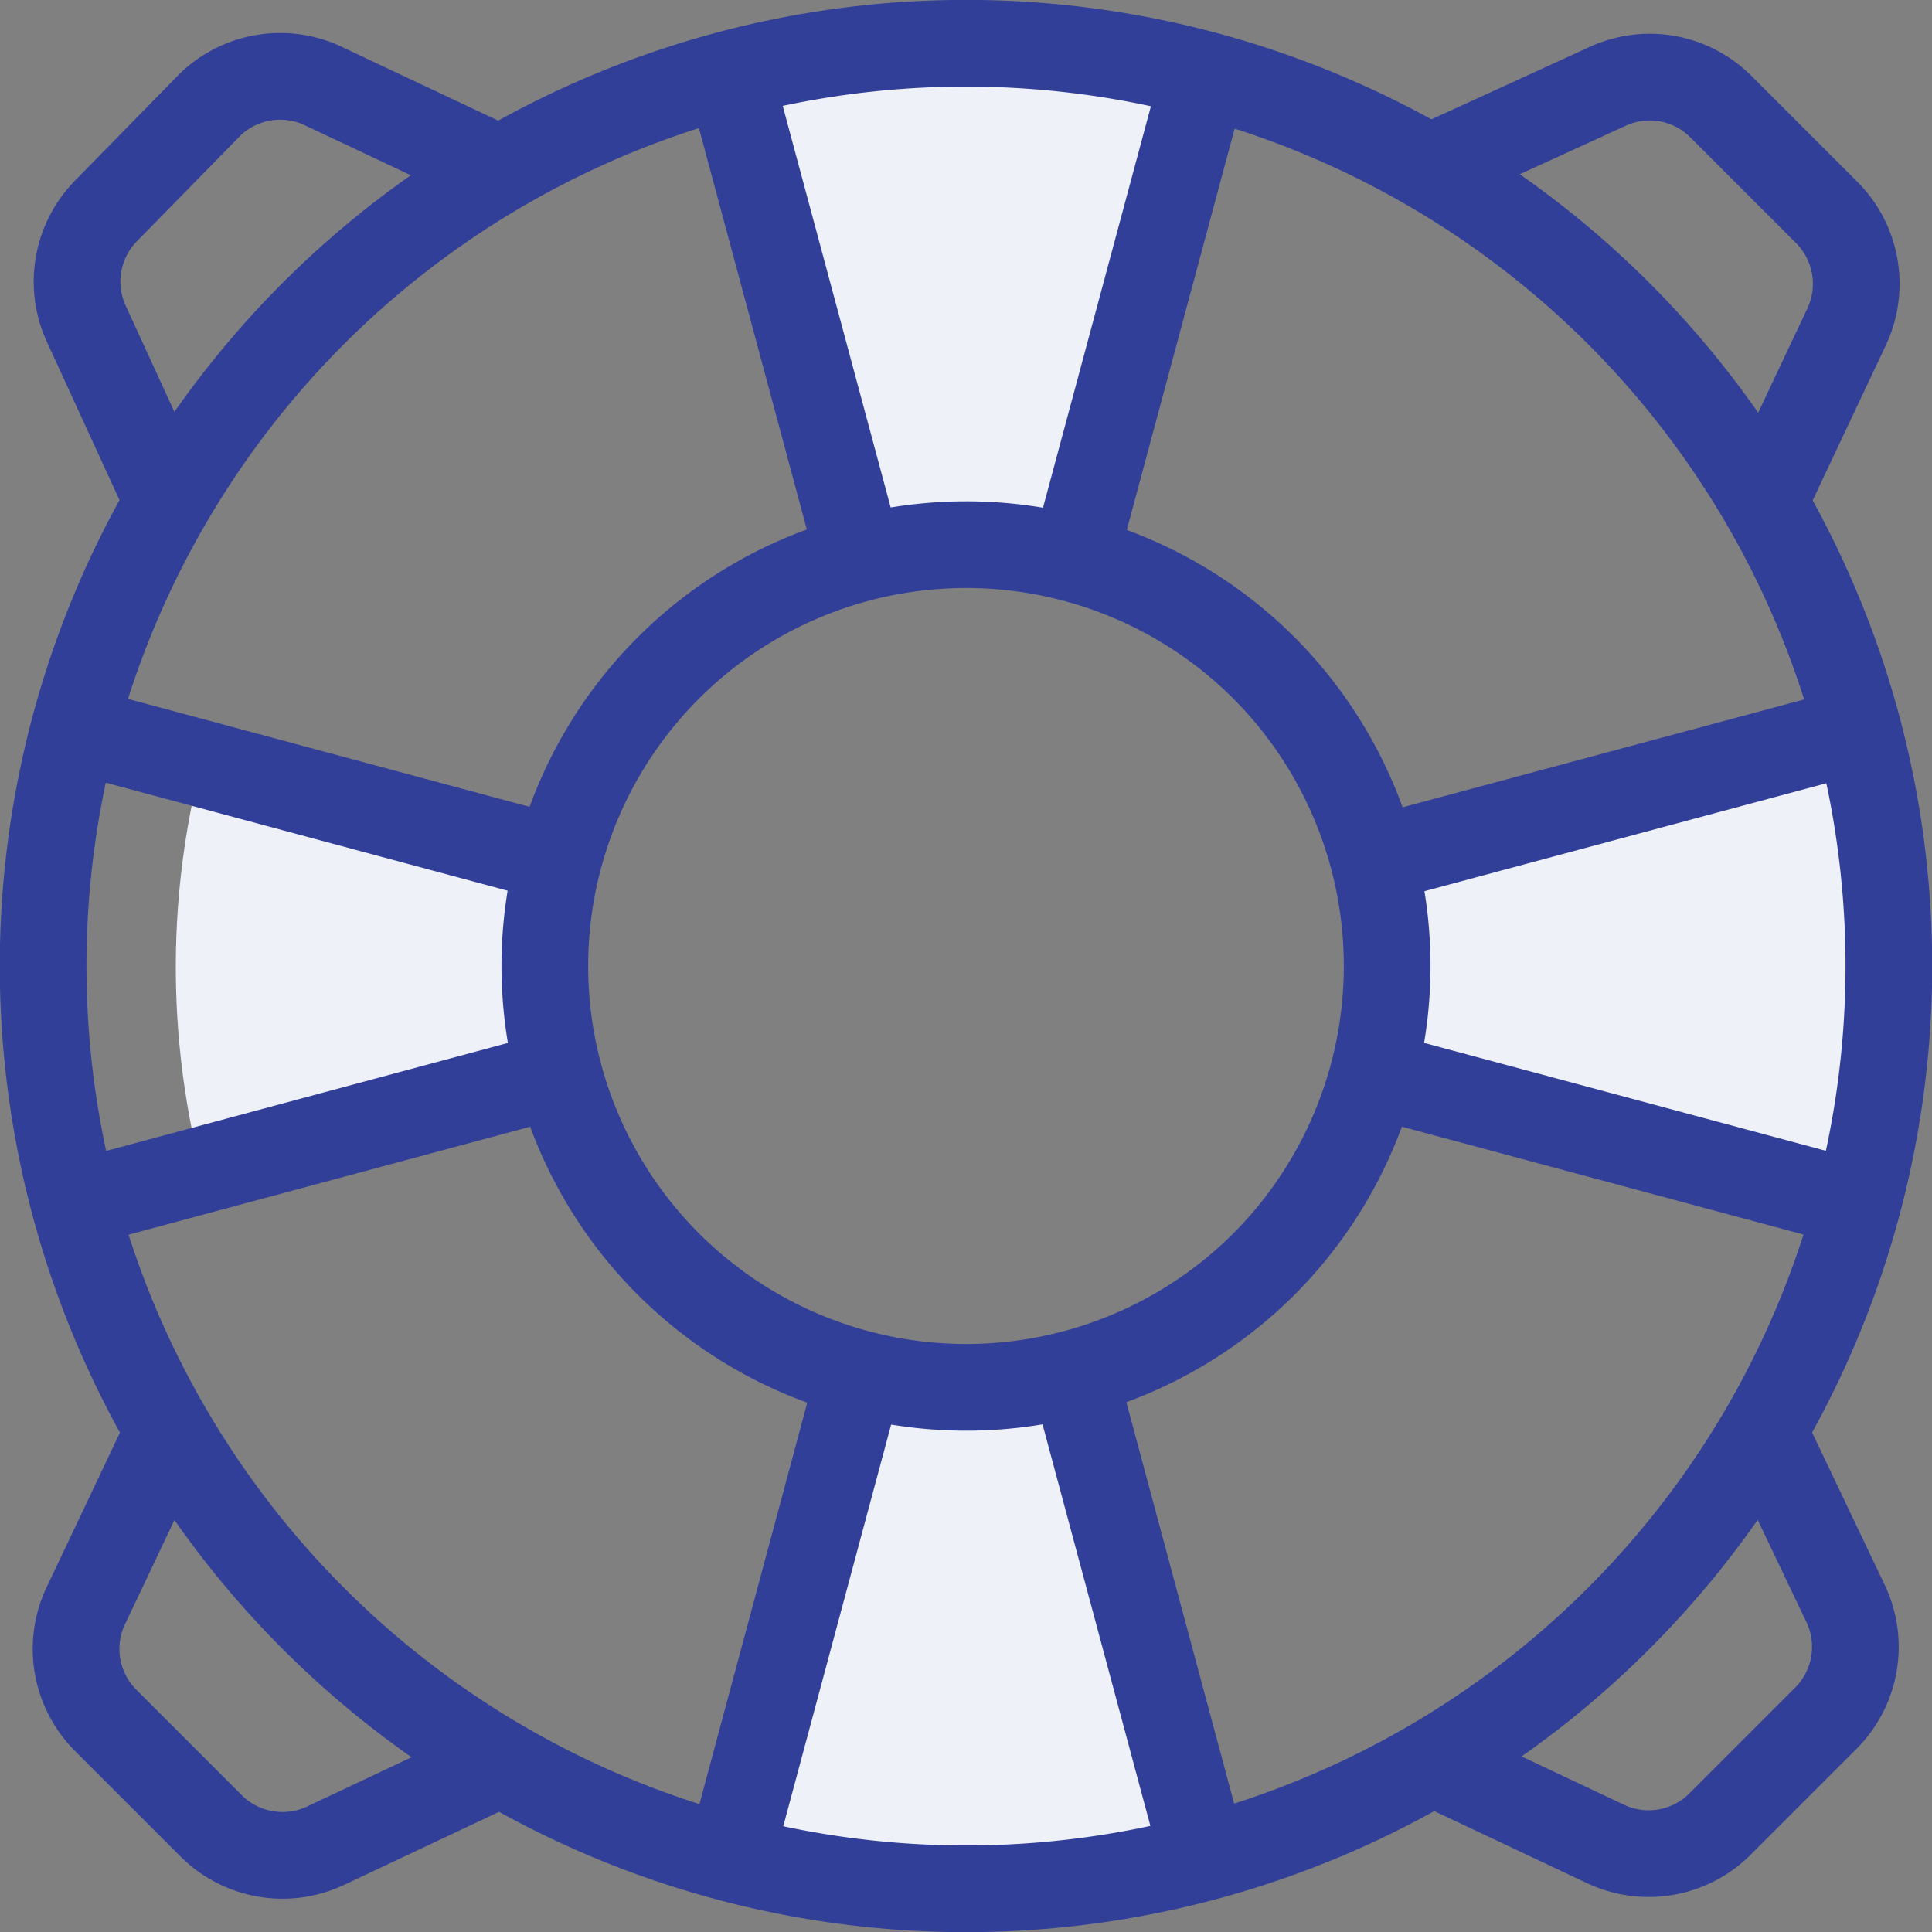 <?xml version="1.0" encoding="UTF-8"?> <svg xmlns="http://www.w3.org/2000/svg" viewBox="0 0 44.57 44.57"><rect x="0" y="0" width="44.57" height="44.57" fill="#808080" stroke="none"/><defs><style>.cls-1{fill:none;stroke:#323f99;stroke-miterlimit:10;stroke-width:2px;}.cls-2{fill:#eff1f9;}</style></defs><title>56-support</title><g id="Warstwa_2" data-name="Warstwa 2"><g id="About_product" data-name="About product"><path class="cls-1" d="M3.78,11.37,2,7.49a2.33,2.33,0,0,1,.46-2.64L4.85,2.41A2.33,2.33,0,0,1,7.49,2l3.88,1.83"></path><path class="cls-1" d="M40.75,33.16,42.58,37a2.33,2.33,0,0,1-.46,2.64l-2.44,2.44a2.33,2.33,0,0,1-2.64.46l-3.88-1.83"></path><path class="cls-1" d="M33.18,3.78,37.07,2a2.32,2.32,0,0,1,2.63.46l2.44,2.44a2.33,2.33,0,0,1,.46,2.64l-1.83,3.88"></path><path class="cls-1" d="M11.39,40.75,7.51,42.58a2.33,2.33,0,0,1-2.64-.46L2.43,39.68A2.33,2.33,0,0,1,2,37l1.84-3.88"></path><path class="cls-2" d="M19.83,12.89a8.5,8.5,0,0,1,4.92,0l3-11.16a18.83,18.83,0,0,0-11,0Z"></path><path class="cls-2" d="M24.76,31.73a8.38,8.38,0,0,1-4.91,0l-3,11.17a18.86,18.86,0,0,0,11,0Z"></path><path class="cls-2" d="M31.72,19.84a8.34,8.34,0,0,1,0,4.92l11.17,3a19,19,0,0,0,0-11Z"></path><path class="cls-2" d="M12.89,19.86,4.64,17.62a19.12,19.12,0,0,0,0,9.38l8.26-2.22A8.42,8.42,0,0,1,12.89,19.86Z"></path><path class="cls-1" d="M7.23,7.23a21.29,21.29,0,1,0,30.11,0A21.3,21.3,0,0,0,7.23,7.23ZM29.16,29.16a9.72,9.72,0,1,1,0-13.75A9.74,9.74,0,0,1,29.16,29.16Z"></path><path class="cls-1" d="M19.83,12.89l-3-11.16"></path><path class="cls-1" d="M1.73,16.83l11.16,3"></path><path class="cls-1" d="M24.78,31.72l3,11.17"></path><path class="cls-1" d="M42.89,27.79l-11.17-3"></path><path class="cls-1" d="M31.72,19.83l11.17-3"></path><path class="cls-1" d="M27.78,1.73l-3,11.16"></path><path class="cls-1" d="M12.89,24.78l-11.16,3"></path><path class="cls-1" d="M16.83,42.89l3-11.17"></path></g></g></svg> 